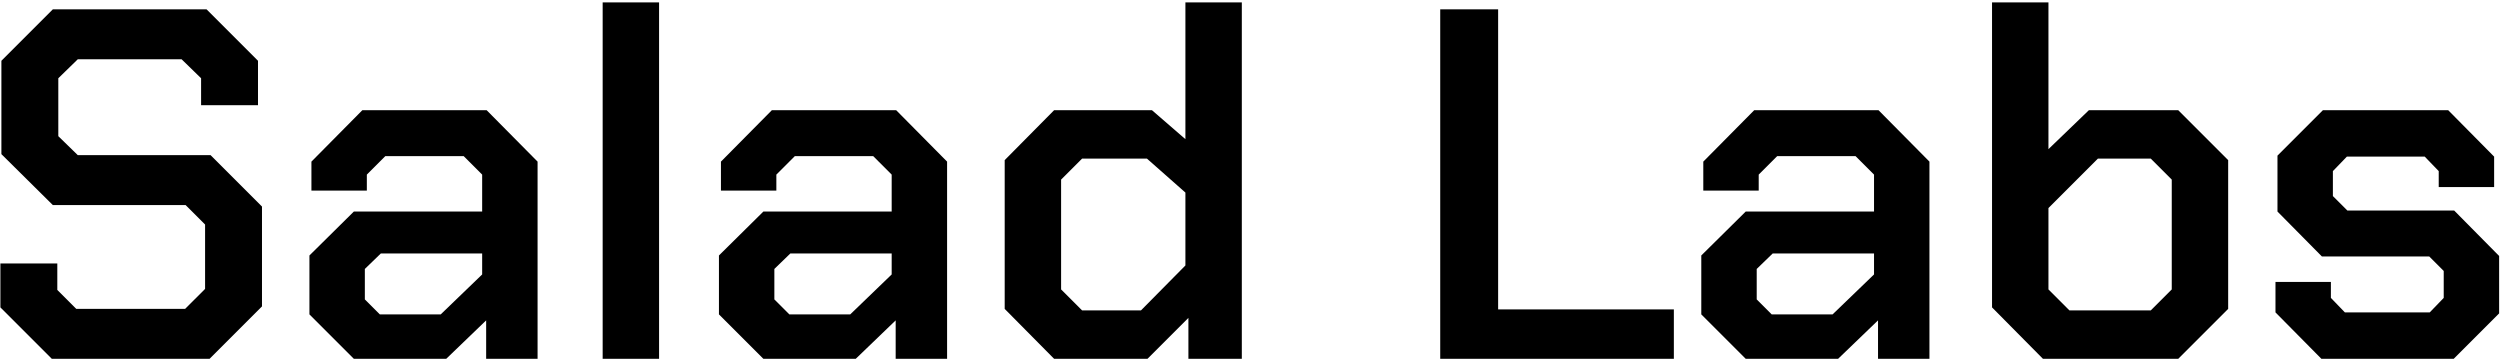 <svg width="641" height="92" viewBox="0 0 641 92" fill="none" xmlns="http://www.w3.org/2000/svg">
<path d="M0.103 78.816V67.552H14.694V74.336L19.558 79.2H47.462L52.583 74.08V57.568L47.59 52.576H13.543L0.359 39.52V15.584L13.543 2.4H52.967L66.15 15.584V26.976H51.559V20.064L46.566 15.2H19.942L14.95 20.064V34.912L19.942 39.776H53.99L67.174 52.96V78.56L53.734 92H13.287L0.103 78.816Z" fill="black"/>
<path d="M79.338 80.608V65.504L90.73 54.24H123.626V44.768L118.89 40.032H98.793L94.058 44.768V48.864H79.85V41.44L92.906 28.256H124.778L137.834 41.44V92H124.65V82.144L114.41 92H90.73L79.338 80.608ZM113.002 80.608L123.626 70.368V64.992H97.641L93.546 68.96V76.768L97.385 80.608H113.002Z" fill="black"/>
<path d="M154.523 0.608H168.987V92H154.523V0.608Z" fill="black"/>
<path d="M184.338 80.608V65.504L195.73 54.24H228.626V44.768L223.89 40.032H203.794L199.058 44.768V48.864H184.85V41.44L197.906 28.256H229.778L242.834 41.44V92H229.65V82.144L219.41 92H195.73L184.338 80.608ZM218.002 80.608L228.626 70.368V64.992H202.642L198.546 68.96V76.768L202.386 80.608H218.002Z" fill="black"/>
<path d="M257.603 79.2V41.056L270.275 28.256H295.363L303.939 35.68V0.608H318.403V92H304.707V81.504L294.211 92H270.275L257.603 79.2ZM292.547 79.584L303.939 68.064V49.376L294.083 40.672H277.443L272.066 46.048V74.208L277.443 79.584H292.547Z" fill="black"/>
<path d="M369.273 2.4H384.121V79.328H429.177V92H369.273V2.4Z" fill="black"/>
<path d="M436.212 80.608V65.504L447.605 54.24H480.501V44.768L475.765 40.032H455.669L450.932 44.768V48.864H436.725V41.44L449.781 28.256H481.653L494.709 41.44V92H481.525V82.144L471.285 92H447.605L436.212 80.608ZM469.877 80.608L480.501 70.368V64.992H454.517L450.421 68.96V76.768L454.26 80.608H469.877Z" fill="black"/>
<path d="M510.758 78.816V0.608H525.222V38.24L535.59 28.256H558.501L571.302 41.056V79.2L558.501 92H523.814L510.758 78.816ZM551.462 79.584L556.837 74.208V46.048L551.462 40.672H537.894L525.222 53.344V74.208L530.598 79.584H551.462Z" fill="black"/>
<path d="M583.433 80.096V72.288H597.641V76.384L601.225 80.096H622.985L626.569 76.384V69.472L622.857 65.76H595.337L583.944 54.24V39.904L595.592 28.256H627.72L639.496 40.16V47.968H625.288V43.872L621.704 40.16H601.736L598.152 43.872V50.272L601.865 53.984H629.257L640.777 65.632V80.352L629.129 92H595.209L583.433 80.096Z" fill="black"/>
</svg>

